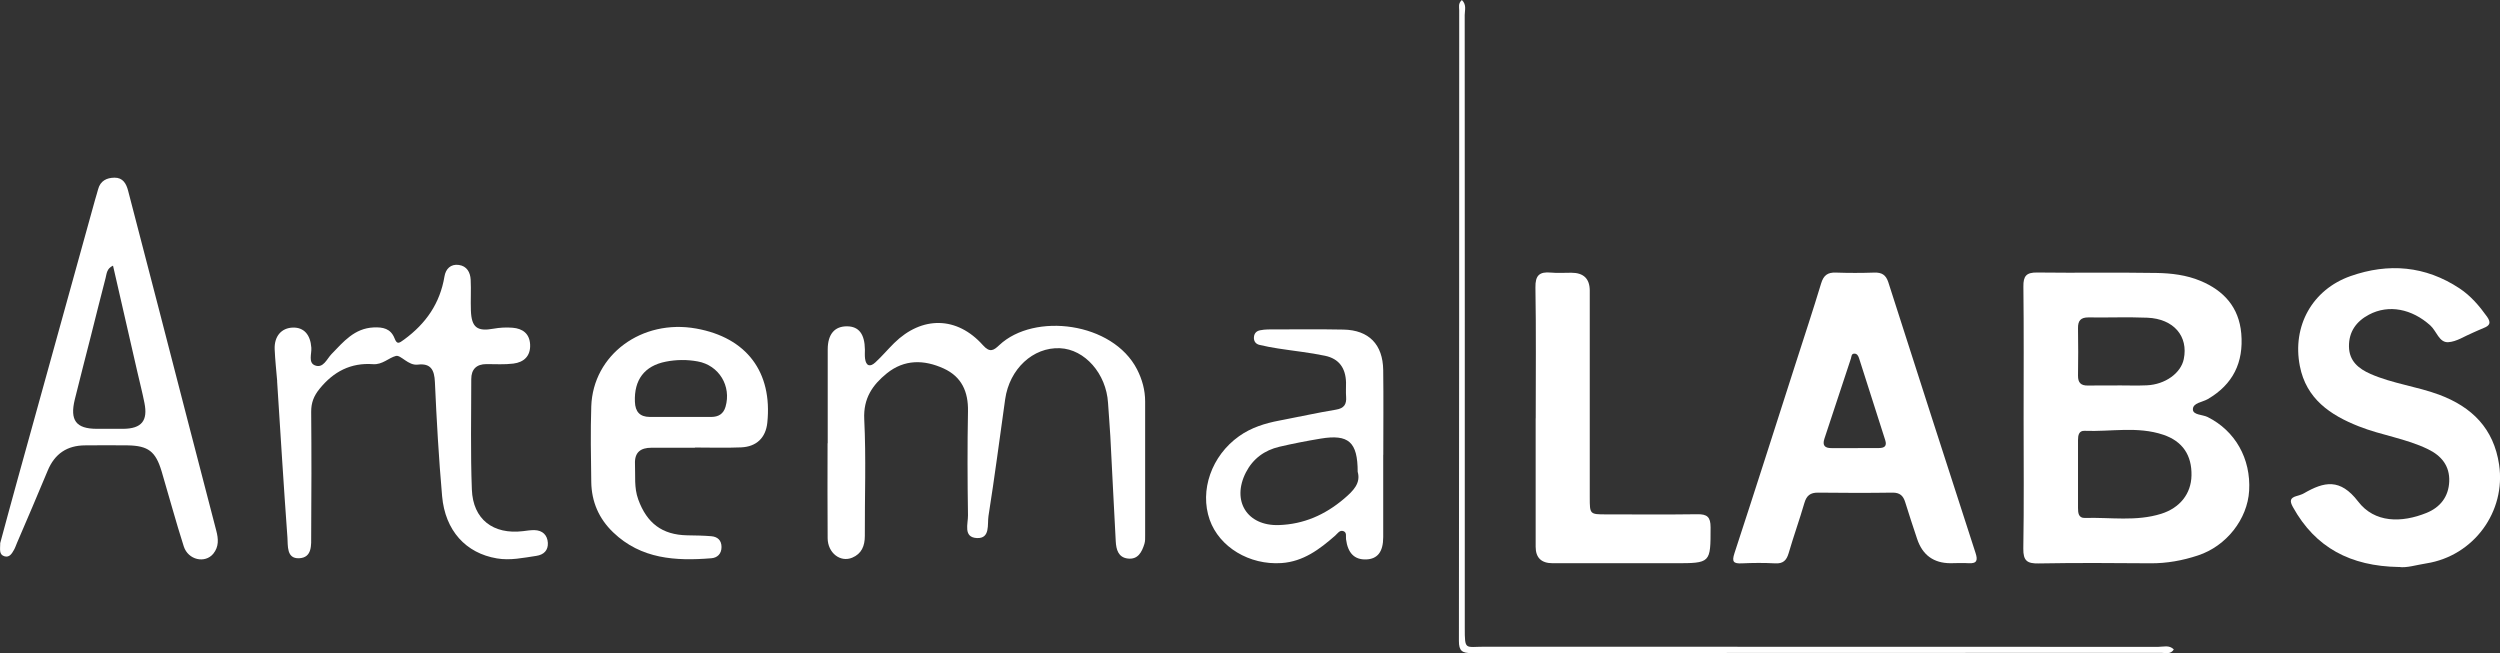 <?xml version="1.0" encoding="UTF-8"?><svg id="Layer_1" xmlns="http://www.w3.org/2000/svg" viewBox="0 0 336.86 88.01"><rect x="0" y="0" width="336.86" height="88.01" fill="#333333" stroke="none"/><defs><style>.cls-1{fill:#fff;}</style></defs><path class="cls-1" d="M272.67,56.27c0-5.89,.04-11.77-.03-17.66-.02-1.42,.4-1.91,1.85-1.89,5.36,.07,10.73-.03,16.09,.06,2,.03,4.04,.28,5.91,1.06,3.15,1.31,5.2,3.55,5.51,7.11,.33,3.88-1.11,6.85-4.52,8.83-.72,.42-2.01,.5-2,1.38,0,.77,1.29,.69,1.98,1.03,3.71,1.85,5.85,5.6,5.6,9.93-.22,3.82-3.06,7.46-6.89,8.72-2.08,.69-4.22,1.08-6.43,1.06-5.02-.04-10.03-.07-15.05,.02-1.55,.03-2.08-.36-2.06-2,.1-5.88,.04-11.77,.04-17.66Zm7.33,7.67c0,1.5,0,2.99,0,4.49,0,.66,.05,1.39,.93,1.36,3.43-.1,6.9,.5,10.28-.56,2.51-.79,4.03-2.69,4.08-5.15,.06-2.73-1.19-4.62-3.8-5.5-3.47-1.17-7.07-.39-10.61-.53-.76-.03-.88,.6-.88,1.23,0,1.55,0,3.11,0,4.66Zm5.3-12.01c1.32,0,2.65,.05,3.97-.01,2.48-.11,4.59-1.64,4.98-3.53,.64-3.08-1.35-5.43-4.9-5.58-2.64-.11-5.29,0-7.93-.04-1.04-.01-1.44,.43-1.42,1.45,.04,2.13,.03,4.26,0,6.39-.01,.95,.38,1.36,1.34,1.34,1.32-.03,2.64,0,3.97-.01Z"/><path class="cls-1" d="M262.84,75.89q-3.43,0-4.52-3.28c-.54-1.64-1.1-3.28-1.6-4.93-.27-.89-.73-1.31-1.72-1.3-3.34,.05-6.69,.04-10.03,0-1.04-.01-1.55,.4-1.84,1.4-.66,2.27-1.46,4.49-2.12,6.76-.29,.98-.75,1.43-1.82,1.37-1.49-.08-3-.07-4.49,0-1.13,.05-1.37-.21-.99-1.37,2.78-8.48,5.49-16.99,8.22-25.49,1.16-3.62,2.36-7.23,3.46-10.87,.33-1.08,.87-1.49,1.97-1.45,1.73,.06,3.46,.06,5.19,0,1-.03,1.56,.29,1.89,1.3,3.9,12.18,7.82,24.34,11.76,36.5,.3,.93,.21,1.43-.93,1.36-.8-.05-1.61-.01-2.42,0Zm-12.92-15.51h0c1.09,0,2.18,0,3.28-.01,.69-.01,1.09-.24,.82-1.07-1.18-3.66-2.33-7.33-3.51-10.99-.1-.32-.26-.69-.69-.66-.36,.03-.34,.4-.42,.66-1.19,3.6-2.37,7.2-3.57,10.8-.31,.93,.07,1.28,.98,1.27,1.03-.01,2.07,0,3.1,0Z"/><path class="cls-1" d="M323.22,76.4c-6.5-.11-11.23-2.6-14.26-8.07-.46-.83-.4-1.24,.51-1.5,.33-.1,.68-.19,.97-.36,2.73-1.58,4.88-2.05,7.3,1.1,2.22,2.91,5.86,2.9,9.22,1.54,1.83-.74,2.98-2.17,3.06-4.24,.08-2.1-1.06-3.47-2.86-4.34-2.97-1.45-6.27-1.87-9.32-3.08-3.86-1.52-7.09-3.71-7.95-8.13-1.05-5.38,1.67-10.3,6.84-12.12,5.1-1.79,10.07-1.39,14.68,1.66,1.51,1,2.66,2.35,3.71,3.82,.59,.84,.33,1.21-.47,1.52-.48,.19-.95,.42-1.42,.62-1.12,.46-2.22,1.23-3.36,1.29-1.21,.06-1.56-1.5-2.39-2.25-2.48-2.24-5.61-2.88-8.28-1.46-1.7,.9-2.72,2.3-2.69,4.3,.03,1.95,1.28,2.97,2.91,3.69,2.97,1.3,6.21,1.67,9.23,2.79,4.45,1.66,7.37,4.57,8.09,9.43,.94,6.33-3.42,12.29-9.79,13.3-1.36,.21-2.7,.65-3.72,.48Z"/><path class="cls-1" d="M111.53,59.73c0-4.21-.01-8.42,0-12.64,0-2.06,.93-3.14,2.62-3.12,1.58,.02,2.36,1.04,2.39,3.13,0,.4-.03,.81,.02,1.21,.13,1.02,.68,1.18,1.39,.52,.89-.82,1.67-1.75,2.53-2.6,3.75-3.69,8.48-3.63,11.97,.29,.94,1.05,1.45,.69,2.2-.02,4.72-4.43,15.29-3.1,18.56,3.27,.69,1.35,1.09,2.79,1.09,4.32,0,6,0,12,0,18,0,.4,.02,.83-.1,1.2-.34,1.09-.86,2.13-2.23,1.97-1.3-.15-1.57-1.23-1.63-2.31-.26-4.72-.48-9.45-.73-14.17-.08-1.5-.22-2.99-.31-4.49-.24-3.94-3.13-7.23-6.48-7.37-3.62-.16-6.8,2.79-7.38,6.87-.74,5.25-1.42,10.51-2.25,15.75-.17,1.1,.27,3.05-1.56,2.96-1.88-.09-1.18-1.94-1.2-3.07-.07-4.67-.09-9.35,0-14.02,.05-2.64-.86-4.65-3.28-5.76-2.64-1.2-5.29-1.25-7.66,.66-1.92,1.56-3.17,3.35-3.04,6.16,.26,5.24,.06,10.5,.08,15.75,0,1.34-.43,2.4-1.71,2.93-1.6,.66-3.28-.65-3.3-2.62-.04-4.27-.01-8.54-.01-12.81Z"/><path class="cls-1" d="M.02,73.21c.75-2.77,1.56-5.78,2.39-8.77,3.46-12.48,6.92-24.97,10.38-37.45,.14-.5,.3-.99,.43-1.49,.3-1.14,1.16-1.55,2.21-1.56,1.13-.01,1.58,.8,1.83,1.75,1.39,5.35,2.78,10.7,4.17,16.05,2.57,9.92,5.12,19.85,7.71,29.76,.3,1.13,.36,2.17-.4,3.11-1.11,1.35-3.39,.85-3.98-.99-1.07-3.34-1.98-6.74-2.98-10.1-.81-2.7-1.8-3.46-4.58-3.51-1.9-.03-3.8-.01-5.7,0-2.45,0-4.13,1.12-5.08,3.42-1.34,3.25-2.74,6.47-4.12,9.7-.14,.32-.24,.65-.41,.95-.29,.51-.62,1.09-1.31,.87-.71-.23-.57-.9-.55-1.72ZM15.22,35.8c-.84,.38-.84,1.07-.99,1.65-.68,2.61-1.33,5.23-1.99,7.85-.72,2.84-1.46,5.67-2.16,8.52-.69,2.82,.17,3.95,2.94,3.96,1.21,0,2.41,.01,3.62,0,2.44-.03,3.31-1.09,2.82-3.5-.28-1.41-.64-2.8-.96-4.2-1.09-4.74-2.17-9.48-3.27-14.28Z"/><path class="cls-1" d="M37.35,51.37c-.12-1.44-.28-2.87-.34-4.31-.07-1.76,.92-2.88,2.46-2.92,1.48-.04,2.36,.96,2.48,2.71,.06,.82-.44,2.01,.48,2.38,1.13,.45,1.6-.86,2.24-1.52,1.61-1.66,3.08-3.47,5.67-3.59,1.24-.06,2.3,.14,2.82,1.46,.34,.87,.59,.69,1.31,.16,2.93-2.15,4.82-4.87,5.42-8.49,.16-1,.83-1.71,1.94-1.55,1.08,.15,1.54,1,1.59,1.99,.07,1.38-.02,2.77,.03,4.15,.08,2.28,.85,2.85,3.04,2.45,.84-.15,1.72-.2,2.58-.13,1.35,.11,2.29,.79,2.36,2.27,.07,1.55-.84,2.38-2.25,2.56-1.19,.15-2.42,.07-3.63,.07-1.35,0-2.05,.7-2.05,2.02,0,4.96-.11,9.93,.08,14.88,.15,4.03,2.88,6.09,6.89,5.61,.51-.06,1.03-.15,1.55-.14,1.09,.03,1.74,.67,1.8,1.72,.05,1-.54,1.6-1.55,1.75-1.76,.26-3.52,.65-5.32,.34-4.18-.7-6.97-3.74-7.38-8.39-.45-5.11-.74-10.24-.97-15.37-.07-1.65-.56-2.56-2.31-2.35-1.28,.16-2.28-1.34-2.94-1.17-.98,.25-1.81,1.2-3.08,1.11-2.99-.22-5.32,.99-7.21,3.32-.78,.96-1.14,1.88-1.13,3.12,.05,5.54,.04,11.08,0,16.61,0,1.3,.16,3.02-1.63,3.1-1.71,.07-1.49-1.68-1.57-2.79-.51-7.02-.94-14.04-1.39-21.06,0,0,.02,0,.02,0Z"/><path class="cls-1" d="M206.93,56.38c0-5.88,.06-11.76-.04-17.64-.03-1.65,.55-2.15,2.08-2.01,.91,.09,1.84,.01,2.76,.02q2.47,0,2.48,2.4c0,9.28,0,18.56,0,27.85,0,2.3,0,2.31,2.23,2.31,4.09,0,8.18,.04,12.27-.02,1.33-.02,1.78,.38,1.78,1.76,0,4.84,.04,4.84-4.86,4.84-5.47,0-10.94,0-16.42,0q-2.29,0-2.29-2.22c0-5.77,0-11.53,0-17.3Z"/><path class="cls-1" d="M93.65,60.33c-1.96,0-3.92,0-5.87,0-1.47,0-2.29,.62-2.22,2.18,.07,1.6-.14,3.2,.44,4.79,1.16,3.19,3.21,4.76,6.57,4.83,1.09,.02,2.19,.03,3.27,.12,.83,.07,1.38,.53,1.38,1.46,0,.93-.58,1.45-1.37,1.51-4.81,.39-9.47,.12-13.23-3.49-1.93-1.85-2.91-4.13-2.95-6.78-.05-3.4-.11-6.8,0-10.2,.24-6.97,6.82-11.8,14.15-10.48,6.78,1.22,10.28,5.86,9.57,12.69-.21,2-1.43,3.23-3.53,3.32-2.07,.09-4.14,.02-6.22,.02,0,.01,0,.02,0,.03Zm-1.96-4.15c1.38,0,2.76,0,4.14,0,.97,0,1.65-.4,1.93-1.37,.81-2.78-.87-5.59-3.75-6.11-1.41-.26-2.87-.25-4.29,.03-2.9,.57-4.29,2.46-4.17,5.41,.05,1.34,.66,2.03,2,2.04,1.38,.01,2.76,0,4.14,0Z"/><path class="cls-1" d="M186.38,61.29c0,3.69,.01,7.39,0,11.08,0,1.99-.77,2.96-2.31,3.01-1.57,.05-2.46-.86-2.7-2.72-.05-.38,.13-.89-.32-1.08-.53-.22-.82,.31-1.14,.59-2.11,1.85-4.3,3.5-7.24,3.7-4.32,.29-8.37-2.15-9.67-5.83-1.39-3.96,.25-8.63,3.95-11.26,1.63-1.16,3.48-1.74,5.43-2.11,2.55-.48,5.08-1.05,7.63-1.47,1.11-.18,1.45-.73,1.37-1.76-.05-.63,0-1.27-.01-1.9-.05-1.93-.93-3.2-2.82-3.6-2.08-.44-4.21-.65-6.31-.98-.85-.13-1.7-.29-2.54-.49-.5-.12-.78-.5-.74-1.03,.03-.52,.34-.85,.85-.94,.34-.06,.69-.11,1.03-.11,3.4,0,6.8-.05,10.2,.02,3.41,.07,5.29,2,5.34,5.45,.05,3.81,.01,7.62,.01,11.42Zm-3.44,2.29c0-4.04-1.23-5.1-4.99-4.48-1.87,.31-3.73,.67-5.57,1.1-1.99,.47-3.54,1.59-4.5,3.45-1.96,3.83,.15,7.24,4.44,7.1,3.34-.11,6.21-1.37,8.77-3.54,1.26-1.07,2.29-2.1,1.85-3.64Z"/><path class="cls-1" d="M196.98,0c.67,.66,.38,1.39,.38,2.03,.02,27.52,.01,55.04,.01,82.55,0,3.1,.03,2.56,2.66,2.56,30.26,.01,60.52,0,90.78,.02,.69,0,1.48-.29,2.1,.35-.44,.69-1.07,.46-1.61,.46-31.01,.01-62.02,0-93.03,.03-1.24,0-1.7-.29-1.69-1.63,.04-28.33,.03-56.65,.04-84.98,0-.43-.17-.93,.37-1.4Z"/></svg>
